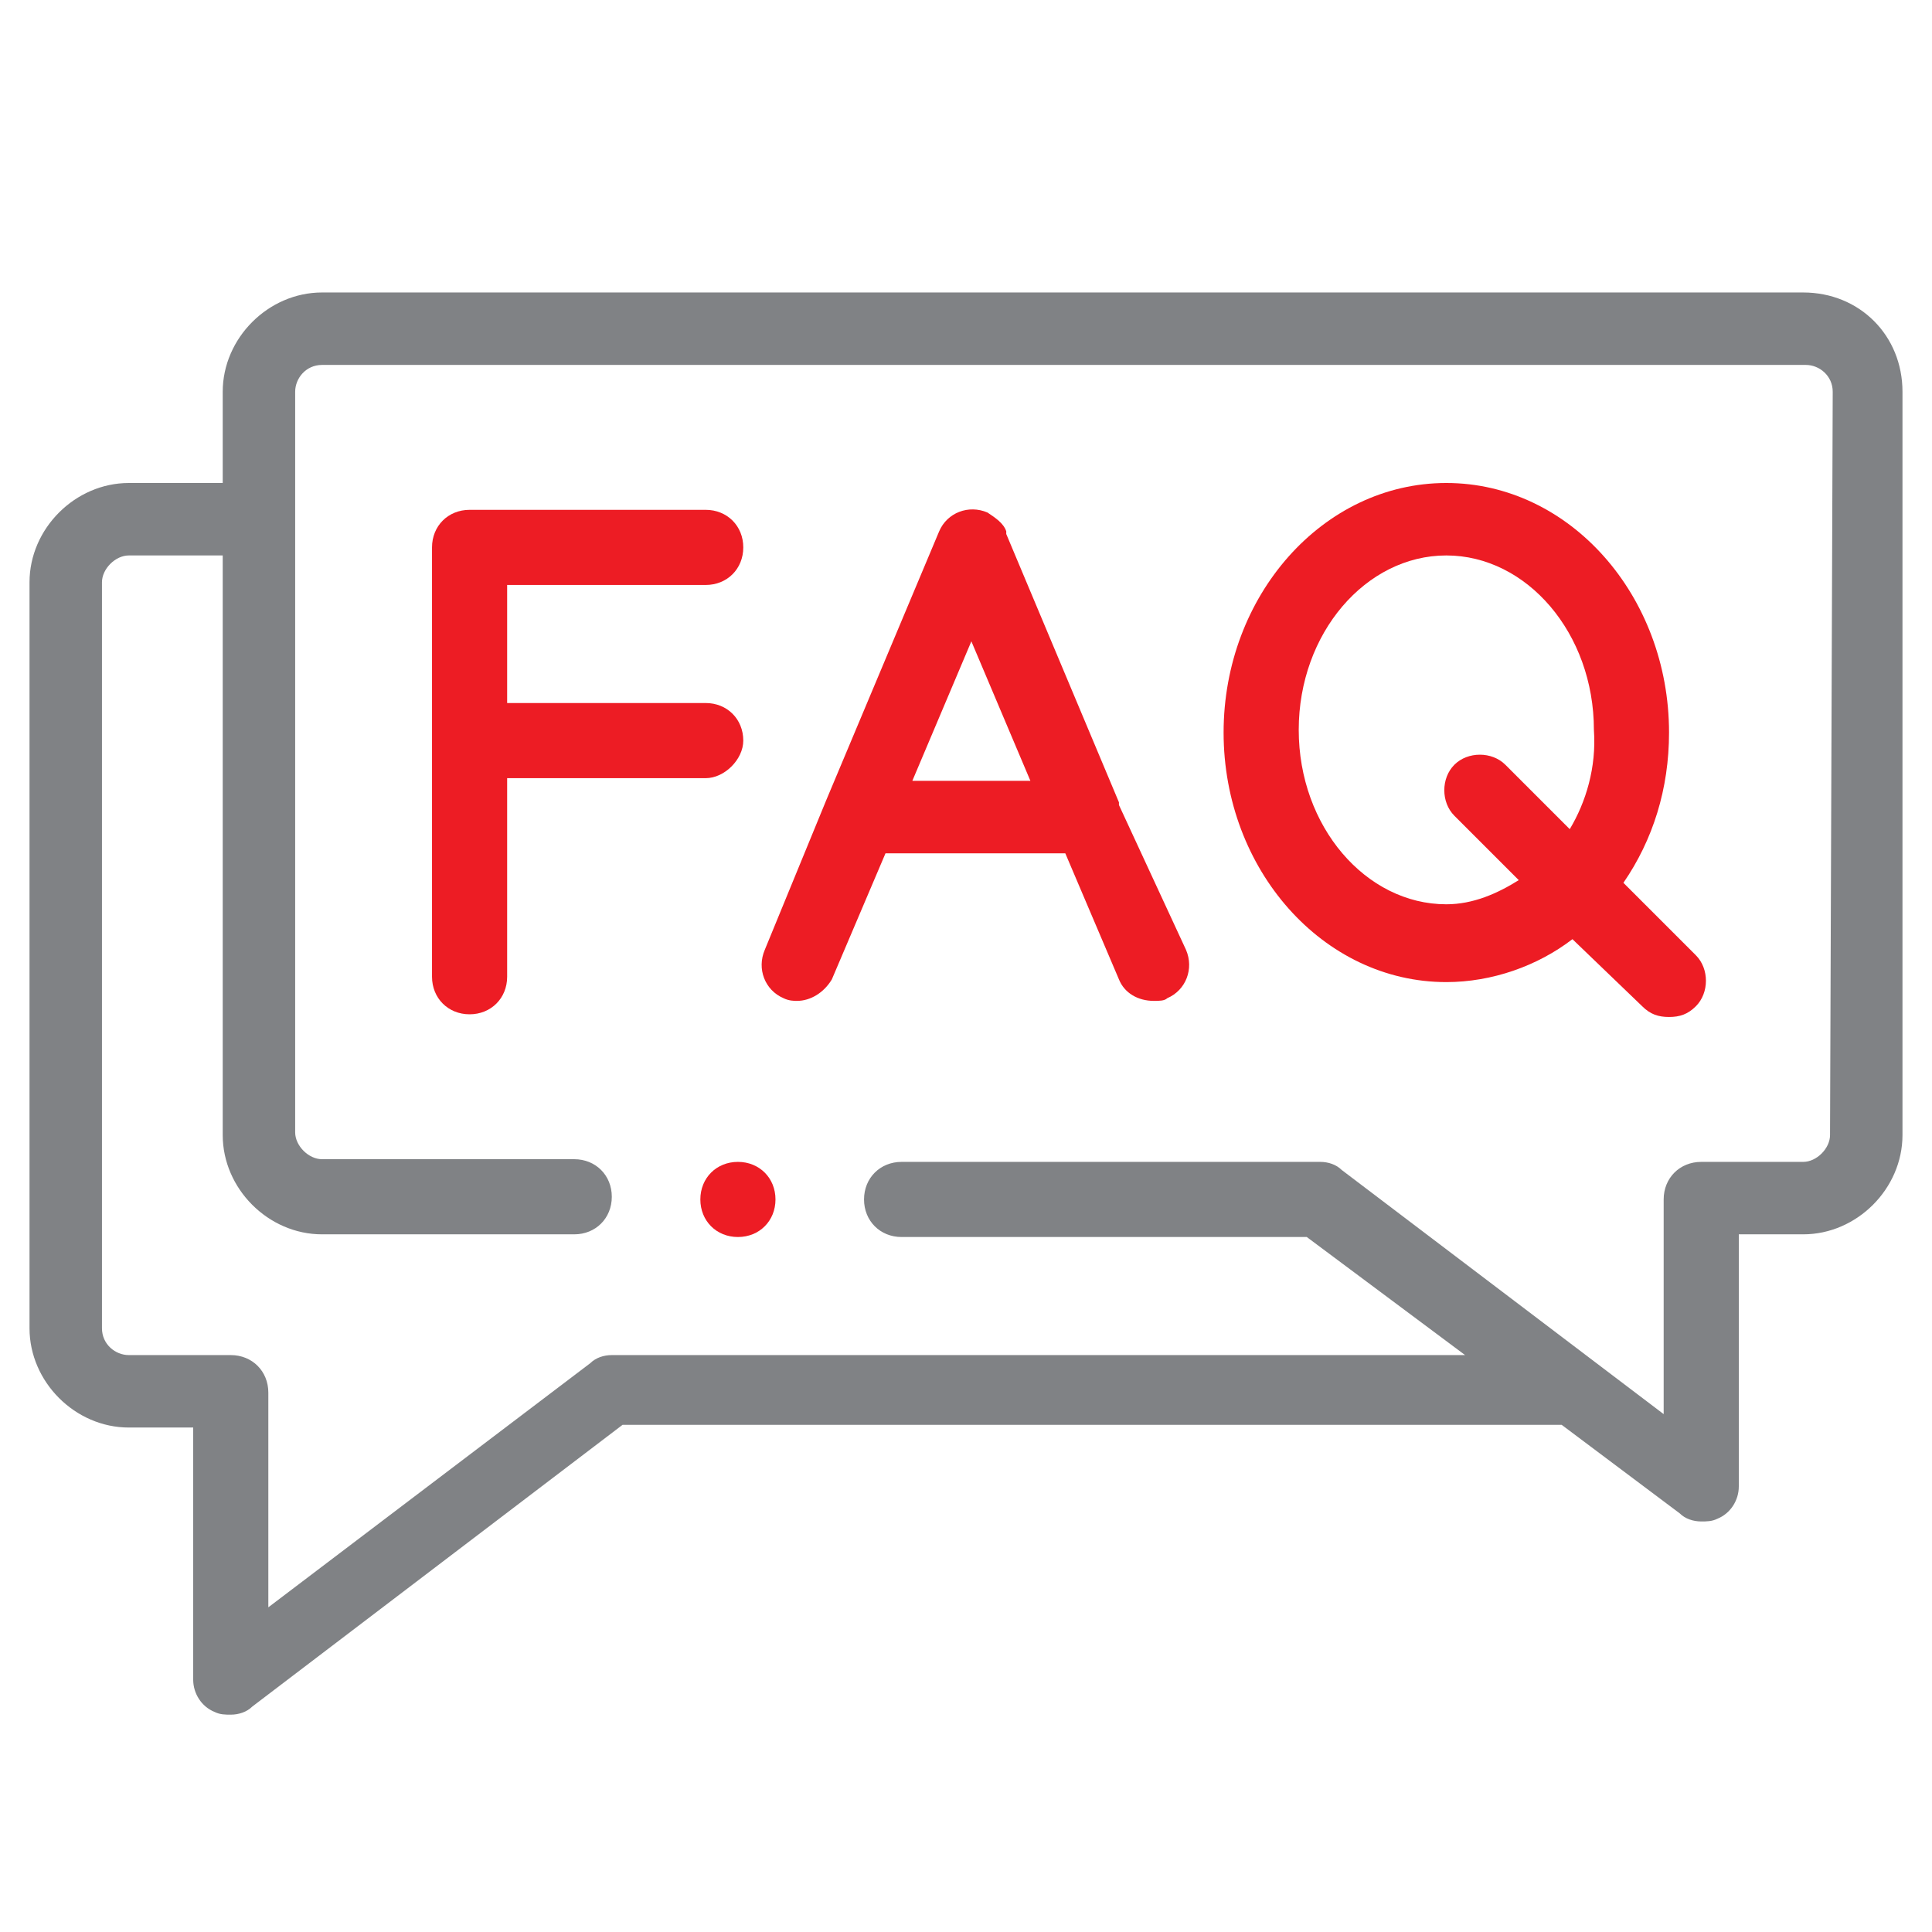 <?xml version="1.0" encoding="utf-8"?>
<!-- Generator: Adobe Illustrator 21.1.0, SVG Export Plug-In . SVG Version: 6.00 Build 0)  -->
<svg version="1.1" id="Layer_1" xmlns="http://www.w3.org/2000/svg" xmlns:xlink="http://www.w3.org/1999/xlink" x="0px" y="0px"
	 viewBox="0 0 72 72" style="enable-background:new 0 0 72 72;" xml:space="preserve">
<style type="text/css">
	.st0{fill:#808285;}
	.st1{fill:#ED1C24;}
</style>
<title>KKU Website Icon</title>
<g>
	<path class="st0" d="M67.2,10.9H12c-2,0-3.7,1.7-3.7,3.7V18H4.8c-2,0-3.7,1.7-3.7,3.7v27.8c0,2,1.7,3.7,3.7,3.7h2.4v9.4
		c0,0.5,0.3,1,0.8,1.2c0.2,0.1,0.4,0.1,0.6,0.1c0.3,0,0.6-0.1,0.8-0.3l13.8-10.5h35l4.4,3.3c0.2,0.2,0.5,0.3,0.8,0.3
		c0.2,0,0.4,0,0.6-0.1c0.5-0.2,0.8-0.7,0.8-1.2V46h2.4c2,0,3.7-1.7,3.7-3.7V14.6C70.9,12.5,69.3,10.9,67.2,10.9L67.2,10.9z
		 M68.2,42.3c0,0.5-0.5,1-1,1h-3.8c-0.8,0-1.4,0.6-1.4,1.4v8l-12-9.1c-0.2-0.2-0.5-0.3-0.8-0.3H33.6c-0.8,0-1.4,0.6-1.4,1.4
		s0.6,1.4,1.4,1.4h15.1l5.9,4.4H22.8c-0.3,0-0.6,0.1-0.8,0.3l-12,9.1v-8c0-0.8-0.6-1.4-1.4-1.4H4.8c-0.5,0-1-0.4-1-1V21.7
		c0-0.5,0.5-1,1-1h3.5v21.6c0,2,1.7,3.7,3.7,3.7h9.4c0.8,0,1.4-0.6,1.4-1.4s-0.6-1.4-1.4-1.4H12c-0.5,0-1-0.5-1-1V14.6
		c0-0.5,0.4-1,1-1h55.3c0.5,0,1,0.4,1,1L68.2,42.3z"/>
	<path class="st1" d="M41.7,30c0,0,0-0.1,0-0.1l-4.2-10c0,0,0,0,0-0.1c-0.1-0.3-0.4-0.5-0.7-0.7c-0.7-0.3-1.5,0-1.8,0.7l-4.2,10
		c0,0,0,0,0,0l-2.3,5.6c-0.3,0.7,0,1.5,0.7,1.8c0.2,0.1,0.4,0.1,0.5,0.1c0.5,0,1-0.3,1.3-0.8l2-4.7h6.7l2,4.7
		c0.2,0.5,0.7,0.8,1.3,0.8c0.2,0,0.4,0,0.5-0.1c0.7-0.3,1-1.1,0.7-1.8L41.7,30z M34,29.1l2.2-5.2l2.2,5.2H34z"/>
	<path class="st1" d="M60.5,32.9c1.1-1.6,1.7-3.5,1.7-5.6c0-5.1-3.7-9.3-8.3-9.3c-4.6,0-8.3,4.2-8.3,9.3c0,5.1,3.7,9.3,8.3,9.3
		c1.7,0,3.4-0.6,4.7-1.6l2.6,2.5c0.3,0.3,0.6,0.4,1,0.4c0.4,0,0.7-0.1,1-0.4c0.5-0.5,0.5-1.4,0-1.9L60.5,32.9z M58.5,30.9l-2.4-2.4
		c-0.5-0.5-1.4-0.5-1.9,0c-0.5,0.5-0.5,1.4,0,1.9l2.4,2.4c-0.8,0.5-1.7,0.9-2.7,0.9c-3,0-5.5-2.9-5.5-6.5c0-3.6,2.5-6.5,5.5-6.5
		c3,0,5.5,2.9,5.5,6.5C59.5,28.6,59.1,29.9,58.5,30.9z"/>
	<path class="st1" d="M27.7,27.6c0-0.8-0.6-1.4-1.4-1.4h-7.4v-4.4h7.4c0.8,0,1.4-0.6,1.4-1.4c0-0.8-0.6-1.4-1.4-1.4h-8.8
		c-0.8,0-1.4,0.6-1.4,1.4v16c0,0.8,0.6,1.4,1.4,1.4s1.4-0.6,1.4-1.4V29h7.4C27,29,27.7,28.3,27.7,27.6L27.7,27.6z"/>
	<path class="st1" d="M27.5,43.3c-0.8,0-1.4,0.6-1.4,1.4s0.6,1.4,1.4,1.4h0c0.8,0,1.4-0.6,1.4-1.4S28.3,43.3,27.5,43.3z"/>
</g>
</svg>

